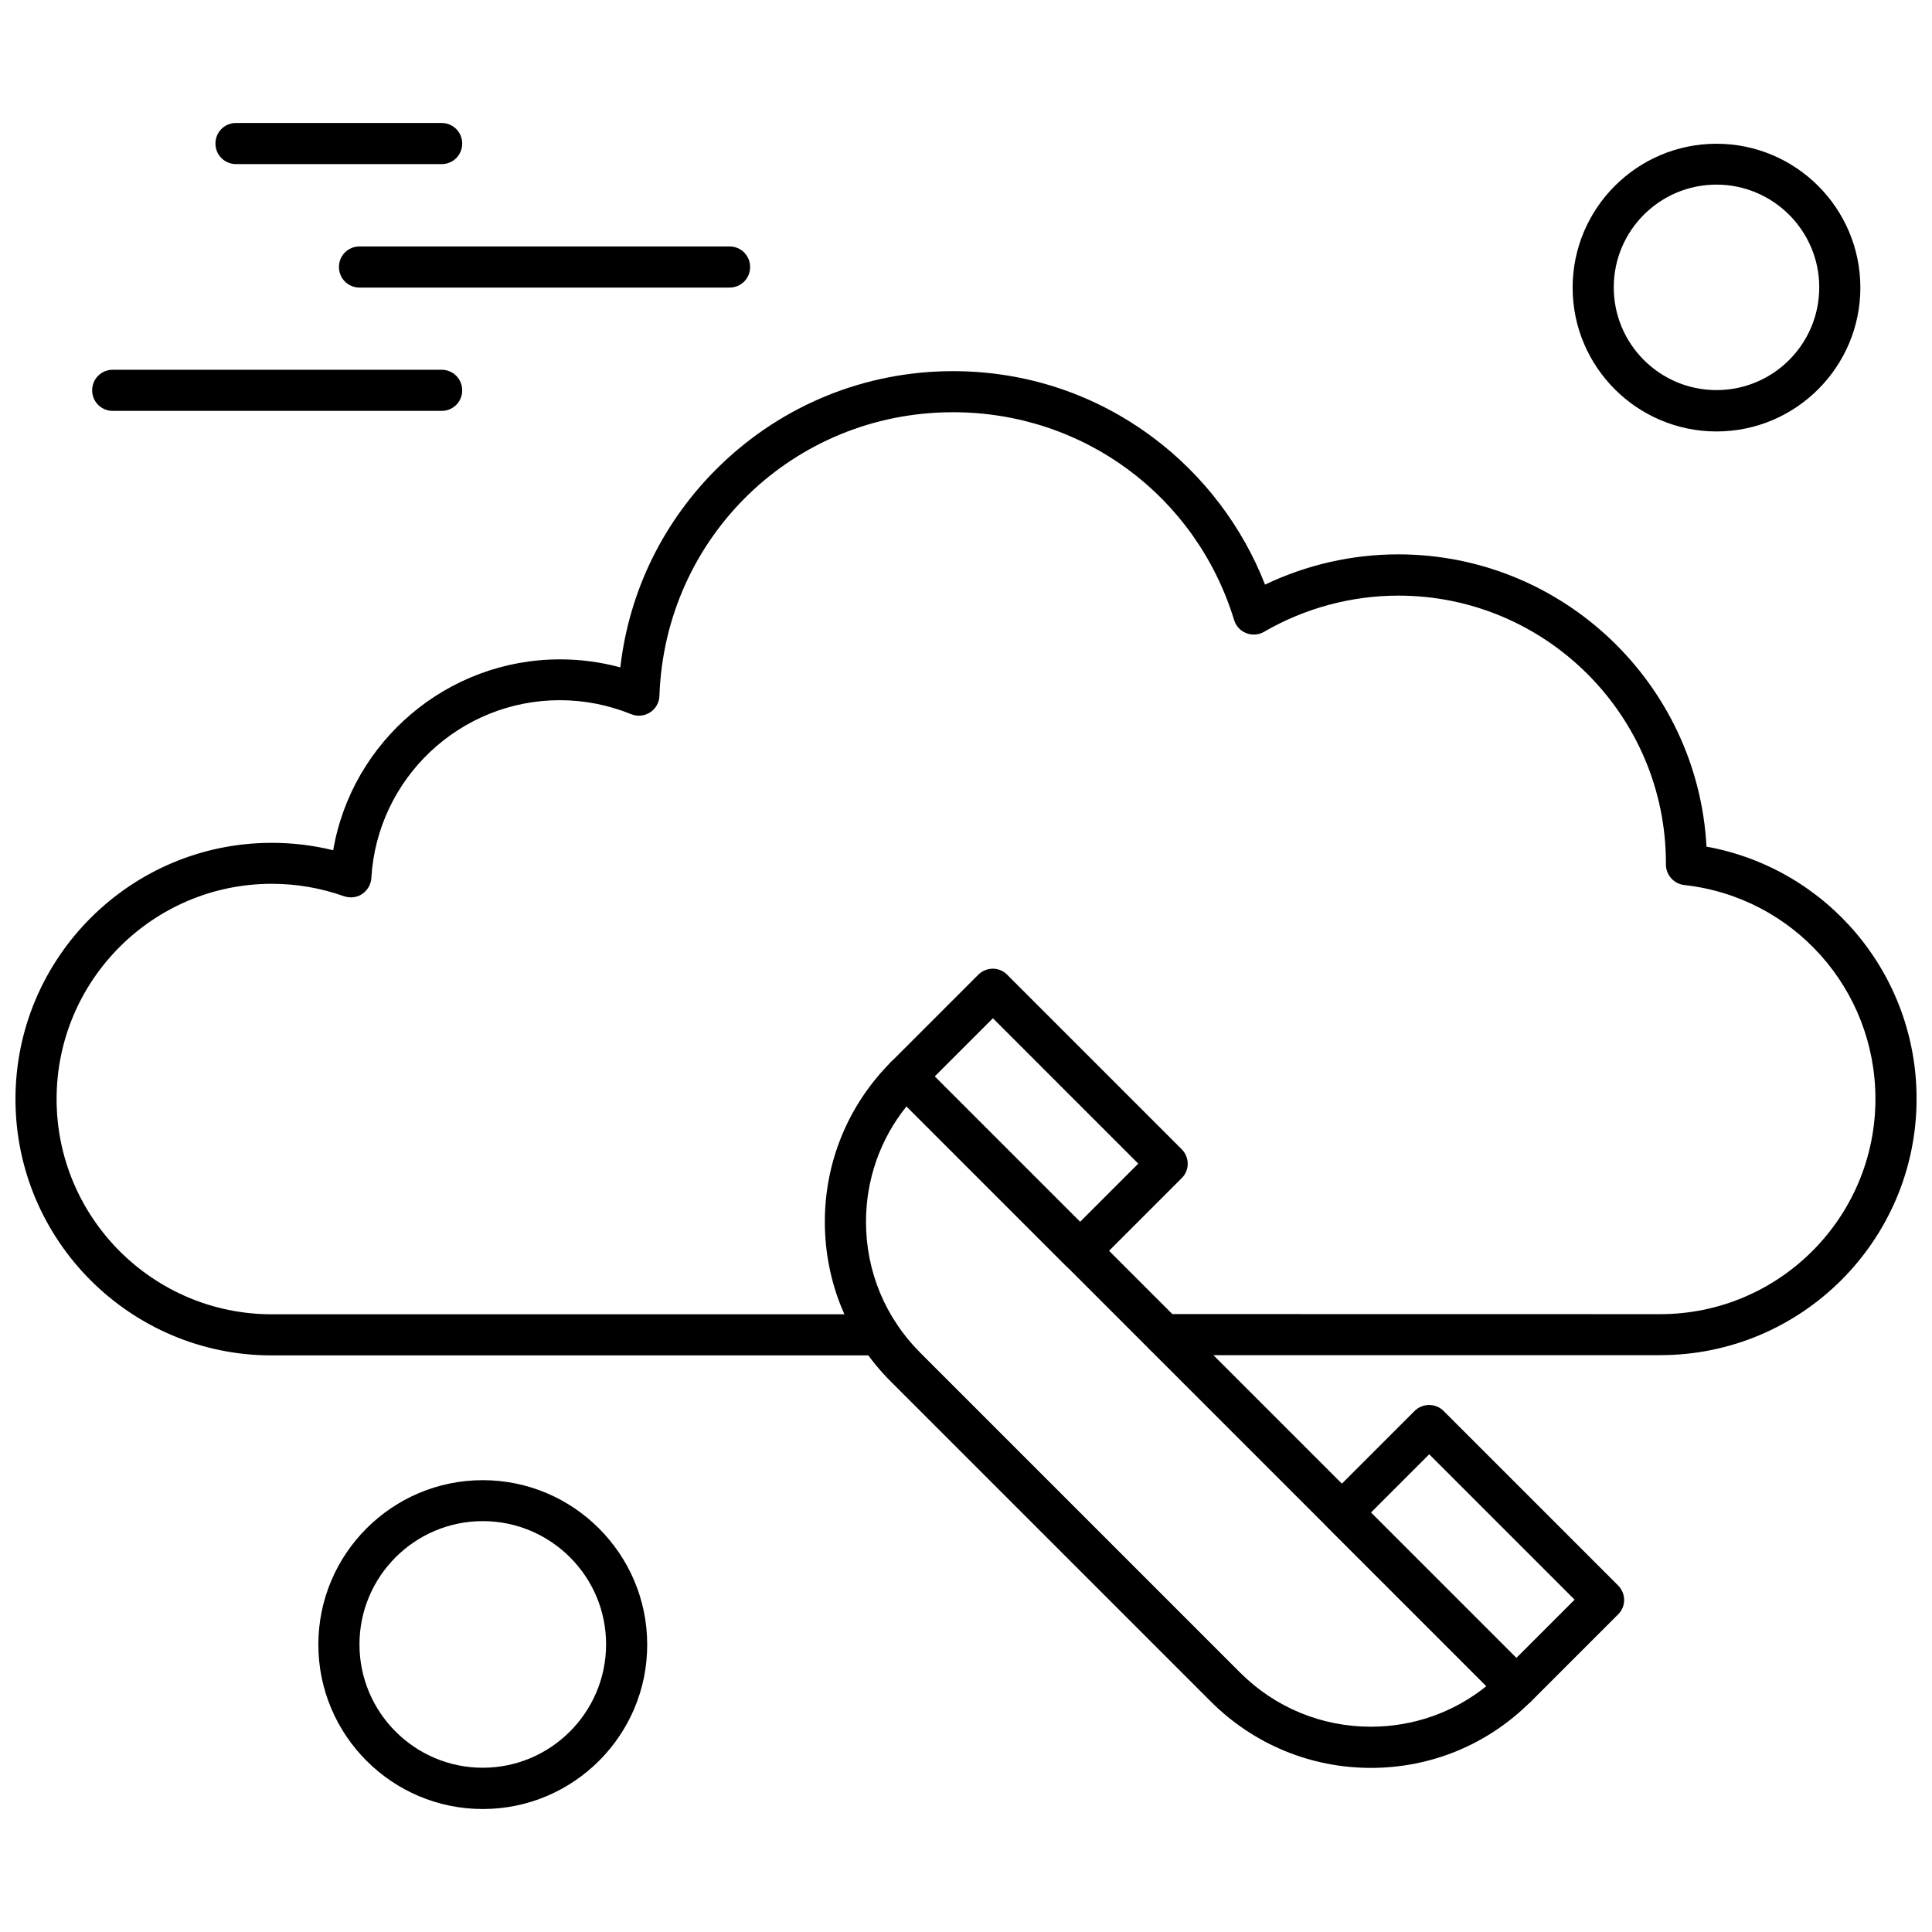 <?xml version="1.0" encoding="UTF-8"?>
<!-- Uploaded to: ICON Repo, www.svgrepo.com, Generator: ICON Repo Mixer Tools -->
<svg width="800px" height="800px" version="1.1" viewBox="144 144 512 512" xmlns="http://www.w3.org/2000/svg">
 <defs>
  <clipPath id="a">
   <path d="m148.09 242h503.81v262h-503.81z"/>
  </clipPath>
 </defs>
 <path d="m598.89 258.34c-21.016 0-38.125-17.086-38.125-38.121 0-21.016 17.086-38.125 38.125-38.125 21.016 0 38.125 17.086 38.125 38.125 0 21.016-17.086 38.121-38.125 38.121zm0-65.414c-15.031 0-27.227 12.195-27.227 27.227s12.195 27.227 27.227 27.227 27.227-12.195 27.227-27.227c0.023-14.965-12.195-27.227-27.227-27.227z" fill-rule="evenodd"/>
 <path d="m271.94 623.41c-24.055 0-43.574-19.566-43.574-43.574 0-24.055 19.566-43.574 43.574-43.574 24.008 0 43.574 19.562 43.574 43.574 0.043 24.008-19.52 43.574-43.574 43.574zm0-76.293c-18.047 0-32.676 14.672-32.676 32.676 0 18.047 14.672 32.676 32.676 32.676 18 0 32.676-14.672 32.676-32.676 0.043-18-14.629-32.676-32.676-32.676z" fill-rule="evenodd"/>
 <path d="m261.04 252.89h-87.168c-3.016 0-5.449-2.414-5.449-5.449 0-3.039 2.414-5.449 5.449-5.449h87.168c3.016 0 5.449 2.41 5.449 5.449 0 3.035-2.41 5.449-5.449 5.449z" fill-rule="evenodd"/>
 <path d="m337.34 220.21h-98.066c-3.016 0-5.449-2.414-5.449-5.449 0-3.039 2.41-5.449 5.449-5.449h98.066c3.016 0 5.449 2.41 5.449 5.449 0 3.035-2.41 5.449-5.449 5.449z" fill-rule="evenodd"/>
 <path d="m261.04 187.49h-54.496c-3.016 0-5.449-2.41-5.449-5.449 0-3.035 2.414-5.449 5.449-5.449h54.496c3.016 0 5.449 2.414 5.449 5.449 0 3.039-2.41 5.449-5.449 5.449z" fill-rule="evenodd"/>
 <g clip-path="url(#a)">
  <path d="m583.97 503.14h-131.5c-3.016 0-5.449-2.41-5.449-5.449 0-3.035 2.41-5.449 5.449-5.449l131.5 0.023c31.469 0 57.039-25.574 57.039-57.043 0-29.102-21.773-53.488-50.676-56.684-2.769-0.312-4.848-2.68-4.848-5.449v-0.355c0-39.129-31.824-70.887-70.887-70.887-12.508 0-24.812 3.328-35.598 9.582-1.453 0.848-3.172 0.961-4.734 0.355-1.562-0.602-2.723-1.875-3.215-3.484-10.094-32.918-39.977-55.055-74.484-55.055-42.211 0-76.336 33.031-77.812 75.176-0.043 1.766-1.004 3.438-2.481 4.375-1.52 0.961-3.371 1.16-5.047 0.445-6.008-2.41-12.352-3.684-18.852-3.684-26.465 0-48.398 20.68-49.961 47.102-0.113 1.719-1.004 3.285-2.41 4.242-1.406 0.961-3.215 1.16-4.848 0.602-6.141-2.168-12.551-3.285-19.117-3.285-31.469 0-57.039 25.57-57.039 57.039s25.57 57.043 57.039 57.043h160.94c3.016 0 5.449 2.41 5.449 5.449 0 3.035-2.414 5.449-5.449 5.449h-160.96c-37.477 0-67.918-30.465-67.918-67.918s30.465-67.918 67.918-67.918c5.492 0 10.945 0.648 16.281 1.965 4.938-28.832 30.152-50.586 60.102-50.586 5.449 0 10.789 0.715 15.992 2.121 2.324-20.324 11.547-39.086 26.422-53.488 16.637-16.125 38.57-25.012 61.73-25.012 19.406 0 37.812 6.141 53.246 17.754 13.223 9.938 23.496 23.539 29.457 38.816 10.988-5.25 23.051-8.02 35.289-8.02 43.664 0 79.418 34.395 81.699 77.453 32.027 5.809 55.68 33.727 55.68 66.824-0.023 37.5-30.465 67.941-67.941 67.941z" fill-rule="evenodd"/>
 </g>
 <path d="m430.22 480.96c-1.406 0-2.769-0.559-3.844-1.609l-46.23-46.23c-2.121-2.121-2.121-5.606 0-7.707l23.094-23.094c1.004-1.004 2.41-1.609 3.84-1.609 1.453 0 2.812 0.559 3.84 1.609l46.23 46.23c1.004 1.004 1.609 2.414 1.609 3.844 0 1.453-0.559 2.812-1.609 3.84l-23.094 23.094c-1.004 1.117-2.434 1.629-3.84 1.629zm-38.527-51.68 38.527 38.527 15.434-15.434-38.523-38.527-15.434 15.434z" fill-rule="evenodd"/>
 <path d="m545.85 596.54c-1.406 0-2.769-0.559-3.844-1.609l-46.23-46.23c-1.004-1.004-1.609-2.41-1.609-3.84 0-1.43 0.559-2.812 1.609-3.84l23.094-23.094c2.121-2.121 5.606-2.121 7.707 0l46.23 46.23c1.004 1.004 1.609 2.414 1.609 3.844 0 1.43-0.559 2.812-1.609 3.84l-23.094 23.094c-1.094 1.094-2.5 1.609-3.863 1.609zm-38.527-51.703 38.527 38.527 15.434-15.434-38.523-38.527-15.434 15.434z" fill-rule="evenodd"/>
 <path d="m507.32 612.51c-15.992 0-31.066-6.254-42.414-17.555l-84.758-84.758c-11.344-11.301-17.555-26.375-17.555-42.414 0-15.992 6.254-31.066 17.555-42.367 2.121-2.121 5.606-2.121 7.707 0l161.81 161.81c2.121 2.121 2.121 5.606 0 7.707-11.277 11.324-26.355 17.578-42.344 17.578zm-123.08-175.32c-6.969 8.664-10.742 19.363-10.742 30.598 0 13.109 5.094 25.418 14.363 34.684l84.758 84.758c9.27 9.27 21.574 14.363 34.684 14.363 11.234 0 21.93-3.773 30.598-10.742z" fill-rule="evenodd"/>
</svg>